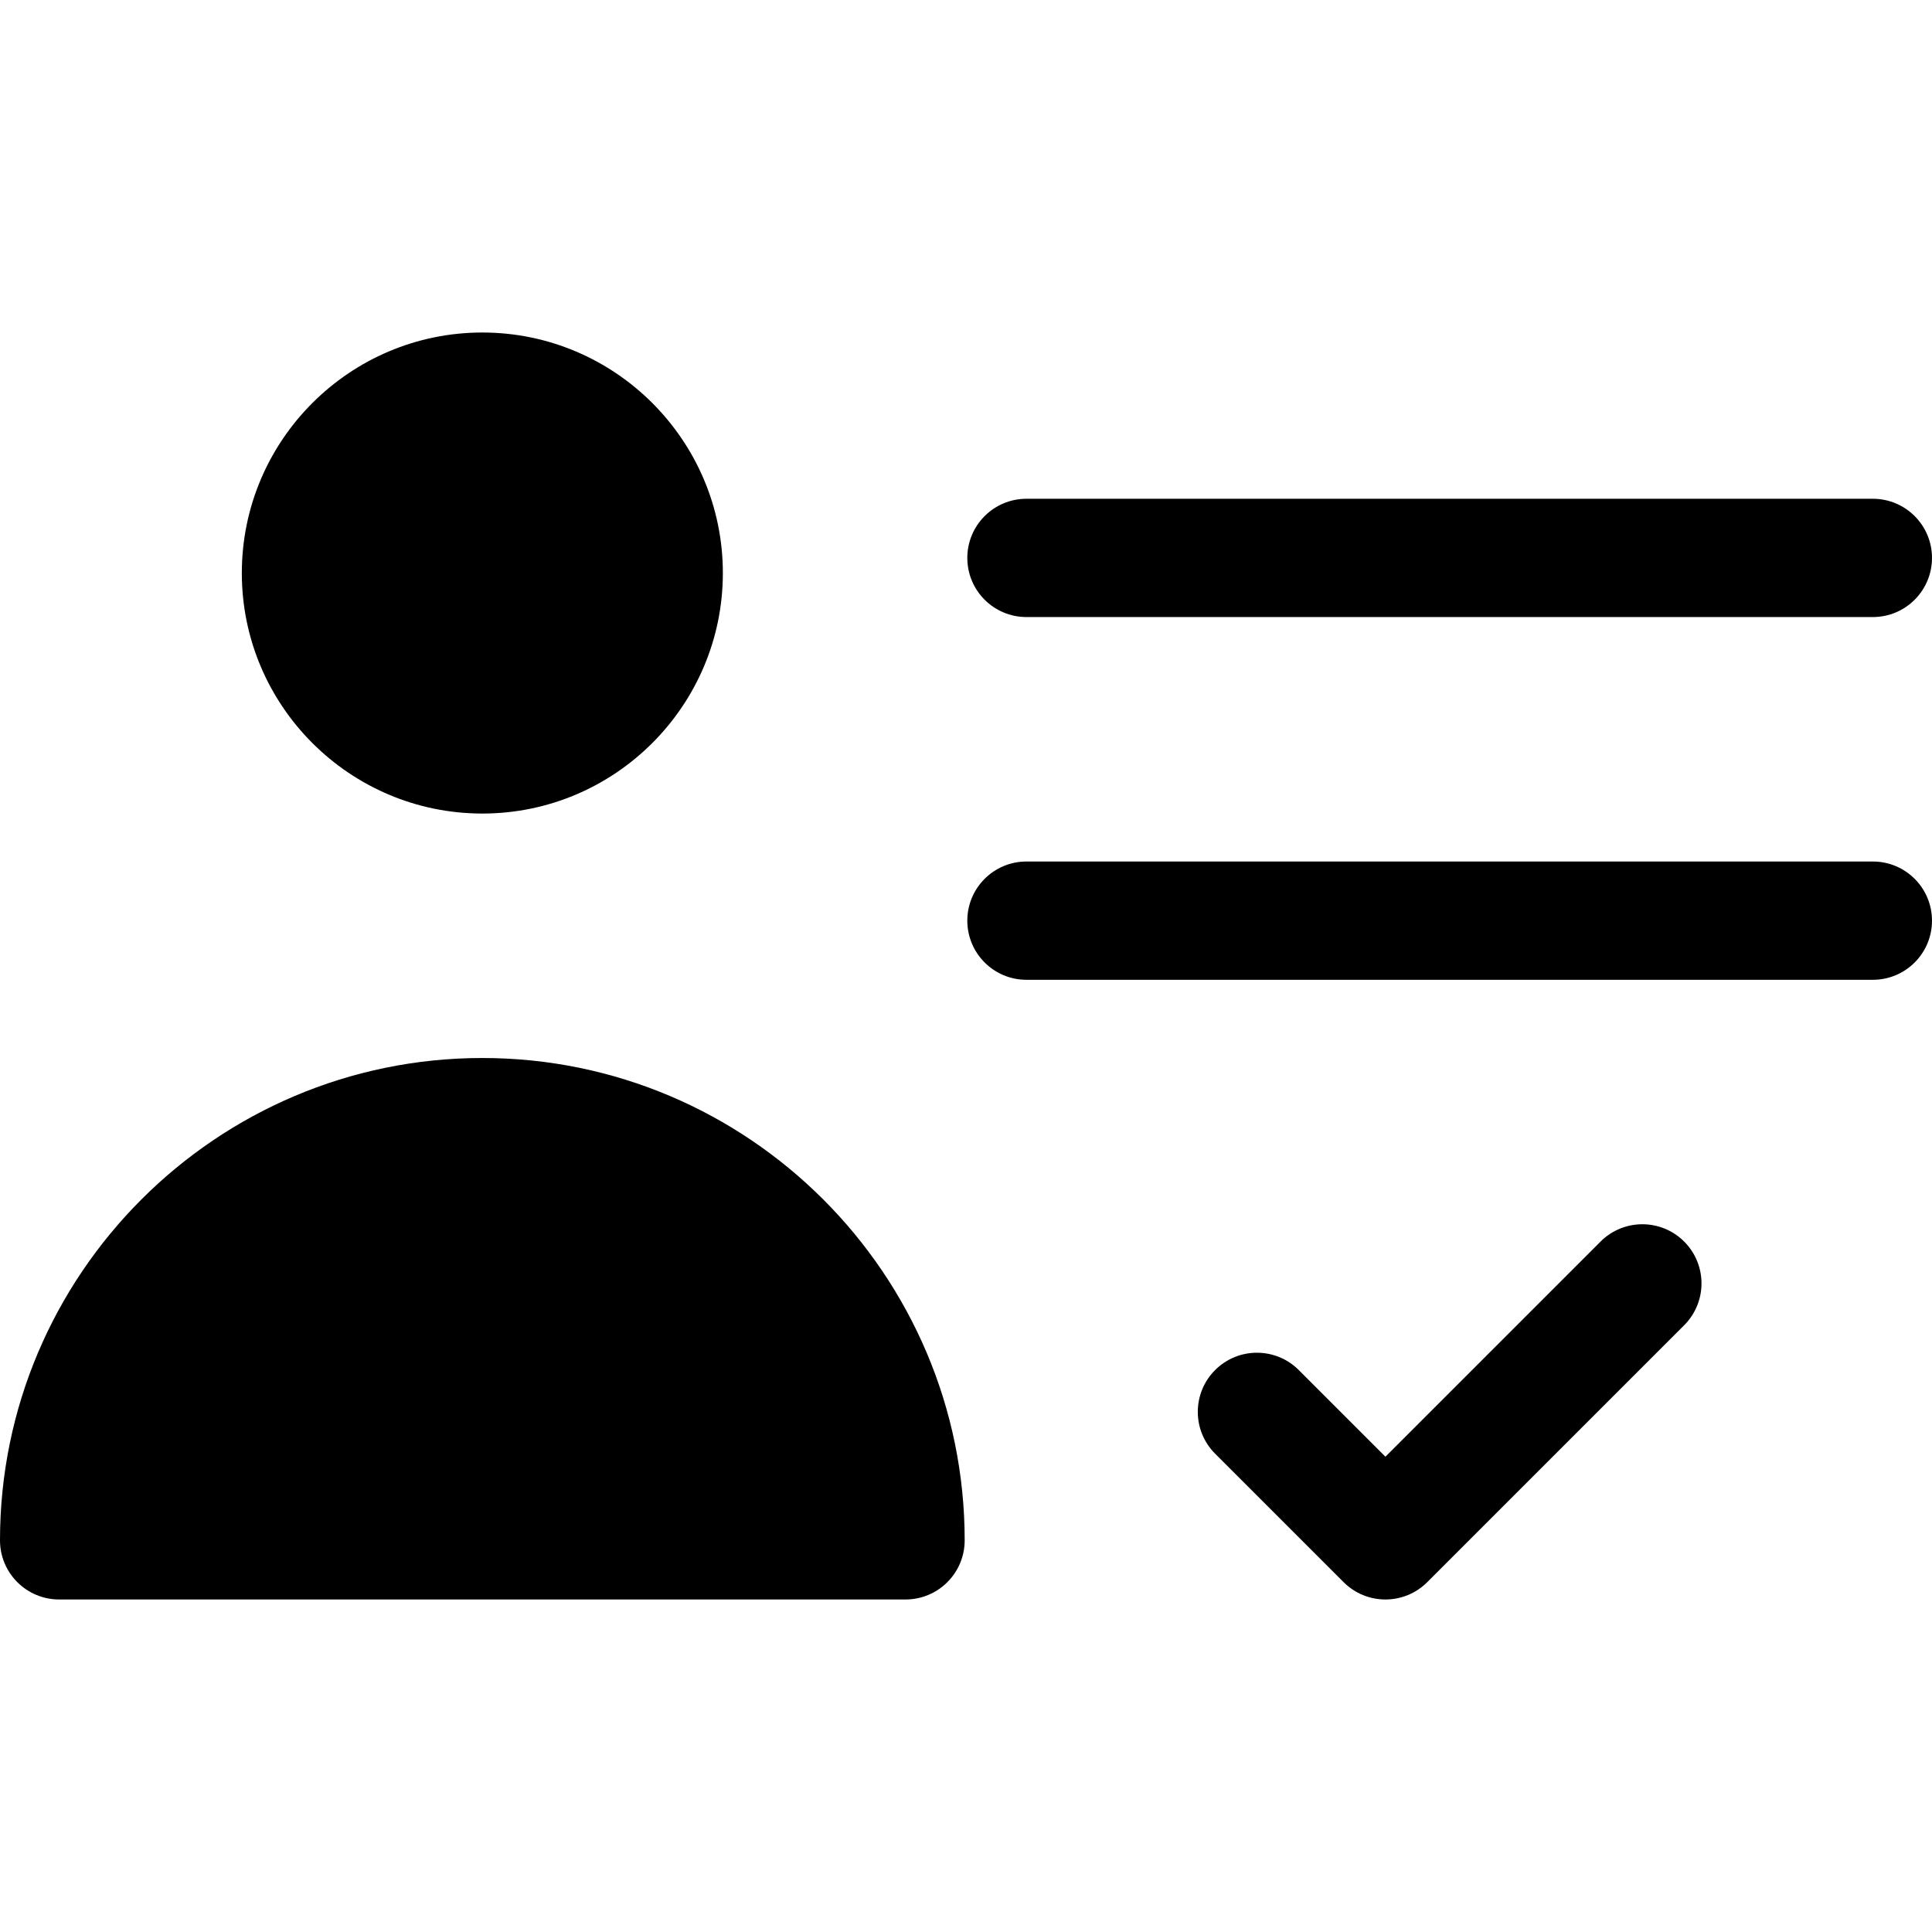 <?xml version="1.0" encoding="iso-8859-1"?>
<!-- Generator: Adobe Illustrator 19.0.0, SVG Export Plug-In . SVG Version: 6.00 Build 0)  -->
<svg version="1.1" id="Layer_1" xmlns="http://www.w3.org/2000/svg" xmlns:xlink="http://www.w3.org/1999/xlink" x="0px" y="0px"
	 viewBox="0 0 512 512" style="enable-background:new 0 0 512 512;" xml:space="preserve">
<g>
	<g>
		<path d="M446.324,329.033c-6.119-6.123-16.043-6.123-22.163-0.001l-57.01,57.01l-22.965-22.964
			c-6.121-6.12-16.047-6.12-22.167,0.001c-6.12,6.121-6.12,16.044,0.001,22.166l34.047,34.045c3.06,3.059,7.071,4.59,11.082,4.59
			s8.023-1.531,11.082-4.59l68.092-68.092C452.445,345.077,452.445,335.155,446.324,329.033z"/>
	</g>
</g>
<g>
	<g>
		<path d="M127.826,280.381C57.343,280.381,0,337.723,0,408.206c0,8.656,7.018,15.673,15.673,15.673h224.304
			c8.656,0,15.673-7.018,15.673-15.673C255.651,337.723,198.308,280.381,127.826,280.381z"/>
	</g>
</g>
<g>
	<g>
		<path d="M127.826,88.12c-35.146,0-63.739,28.593-63.739,63.739s28.593,63.739,63.739,63.739s63.739-28.593,63.739-63.739
			S162.972,88.12,127.826,88.12z"/>
	</g>
</g>
<g>
	<g>
		<path d="M496.327,228.31H272.021c-8.656,0-15.673,7.018-15.673,15.674c0,8.656,7.018,15.673,15.673,15.673h224.305
			c8.656,0,15.673-7.018,15.673-15.673C512,235.327,504.982,228.31,496.327,228.31z"/>
	</g>
</g>
<g>
	<g>
		<path d="M496.327,132.179H272.021c-8.656,0-15.673,7.018-15.673,15.673c0,8.656,7.018,15.673,15.673,15.673h224.305
			c8.656,0,15.673-7.018,15.673-15.673C512,139.197,504.982,132.179,496.327,132.179z"/>
	</g>
</g>
<g>
</g>
<g>
</g>
<g>
</g>
<g>
</g>
<g>
</g>
<g>
</g>
<g>
</g>
<g>
</g>
<g>
</g>
<g>
</g>
<g>
</g>
<g>
</g>
<g>
</g>
<g>
</g>
<g>
</g>
</svg>
